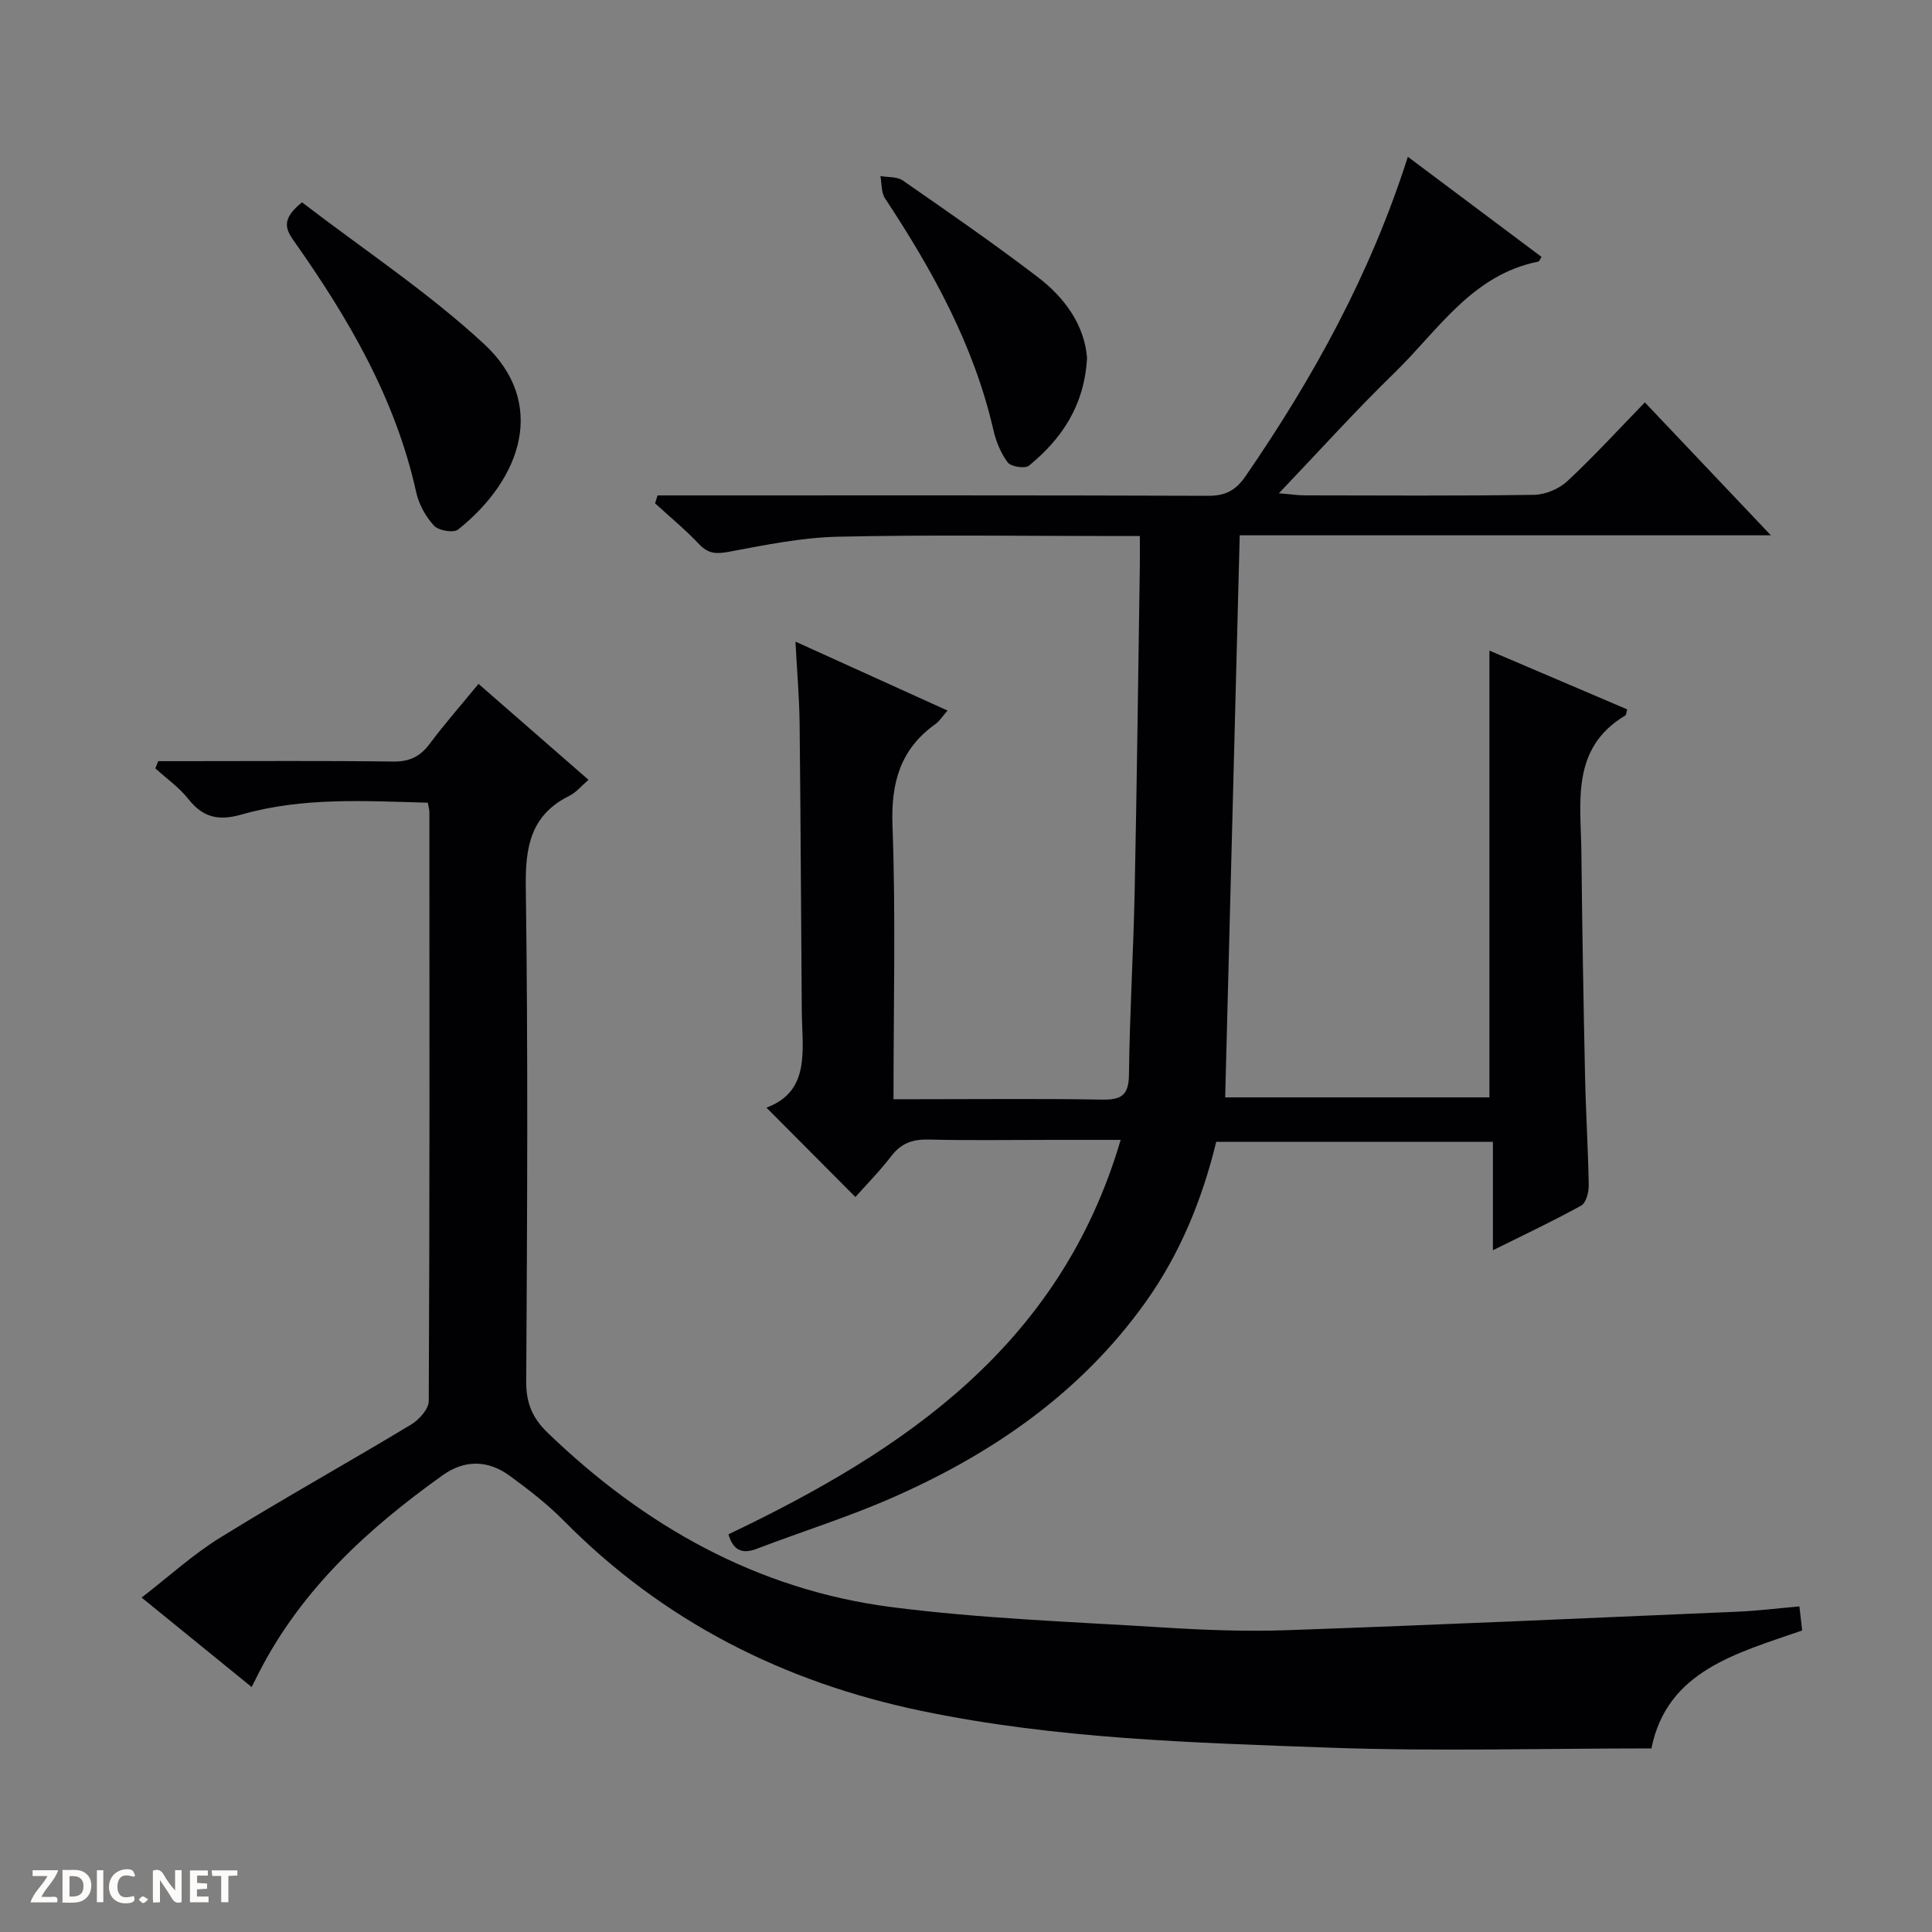 <svg enable-background="new 0 0 400 400" viewBox="0 0 400 400" xmlns="http://www.w3.org/2000/svg"><rect x="0" y="0" width="400" height="400" fill="#808080" stroke="none"/><g fill="#fcfbfa"><path d="m37.59 393.81c-.92.31-1.52.05-2-.78-.7-1.2-1.52-2.34-2.47-3.78v4.59c-.55.03-.95.05-1.41.07-.03-.37-.06-.64-.06-.91 0-1.91 0-3.81 0-5.7 1.13-.41 1.77-.03 2.29.91.62 1.11 1.38 2.14 2.31 3.19v-4.2h1.35v6.61z"/><path d="m12.94 393.88v-6.75c1.9.19 3.93-.54 5.37 1.29.8 1.01.78 2.88.03 3.97-1.37 1.97-3.4 1.51-6.4 1.49m2.45-1.22c2.04.12 2.92-.58 2.89-2.21-.03-1.51-.98-2.19-2.89-2z"/><path d="m11.81 393.87h-5.49c.68-2.18 2.47-3.48 3.51-5.45h-3.08v-1.21h5.29c-.71 2.13-2.44 3.48-3.47 5.51.86 0 1.63.04 2.39-.01.79-.05 1.14.21.85 1.16"/><path d="m39.33 393.86v-6.61h3.7v1.07h-2.22v1.52c.68.04 1.34.09 2.07.13v1.07c-.72.05-1.38.09-2.1.14v1.48h2.4v1.19h-3.85z"/><path d="m27.71 388.56c-1.15-.3-2.46-.61-3.1.64-.37.73-.41 1.93-.06 2.67.63 1.35 1.99.93 3.17.68.35.94-.01 1.32-.93 1.46-1.62.25-3.05-.27-3.76-1.48-.73-1.24-.6-3.03.31-4.17.88-1.11 2.71-1.7 4-1.16.32.13.44.74.65 1.12-.1.08-.19.16-.28.24"/><path d="m49.15 387.24v1.07c-.59.02-1.17.05-1.87.08v5.44h-1.48v-5.44h-1.85c-.05-.4-.08-.73-.13-1.15z"/><path d="m20.06 387.21h1.33v6.62h-1.33z"/><path d="m30.68 393.25c-.39.38-.8.79-1.05.76-.32-.05-.6-.45-.9-.7.26-.24.51-.64.8-.67.29-.04.62.3 1.15.61"/></g><path d="m150.82 317.66c36.56-17.43 68.7-39.13 81.2-81.66-5.28 0-10.01 0-14.73 0-8.33 0-16.67.14-25-.07-3.26-.08-5.66.71-7.71 3.37-2.42 3.15-5.24 6.01-7.48 8.53-6.13-6.16-12.15-12.21-18.42-18.51 9.23-3.39 7.39-12.06 7.32-20.1-.16-19.83-.23-39.66-.45-59.49-.06-5.31-.53-10.61-.86-16.89 10.83 4.91 20.98 9.51 31.48 14.27-1.01 1.16-1.61 2.16-2.49 2.79-7.29 5.21-9.23 12.14-8.9 21.03.69 18.63.21 37.3.21 56.65h5.14c12.67 0 25.34-.14 38 .08 3.94.07 5.56-.8 5.61-5.14.14-12.64.92-25.28 1.18-37.92.46-22.47.73-44.95 1.07-67.43.03-1.82 0-3.64 0-6.19-1.82 0-3.41 0-5 0-19.17 0-38.34-.29-57.5.14-7.57.17-15.14 1.73-22.63 3.13-2.59.48-4.23.4-6.09-1.56-2.85-3.01-6.08-5.67-9.14-8.48.17-.55.34-1.1.51-1.64h5.5c36.17 0 72.33-.05 108.5.08 3.57.01 5.71-1.11 7.74-4.06 14.02-20.38 25.86-41.84 33.6-66.13 9.4 7.04 18.54 13.89 27.68 20.73-.33.5-.46.93-.67.97-13.76 2.74-20.77 14.28-29.81 23.06-7.97 7.74-15.42 16.02-23.9 24.91 2.57.21 3.96.43 5.34.43 15.83.02 31.67.13 47.5-.11 2.34-.04 5.16-1.23 6.88-2.83 5.47-5.09 10.52-10.62 16.05-16.31 8.73 9.2 17.02 17.95 26.09 27.52-37.35 0-73.57 0-109.97 0-1.01 38.98-2 77.5-3.01 116.37h54.71c0-30.71 0-61.26 0-92.5 9.56 4.08 19.06 8.13 28.53 12.17-.2.68-.19 1.13-.38 1.25-11.39 6.8-9.21 17.99-9.11 28.43.16 15.48.43 30.96.76 46.43.16 7.48.64 14.96.76 22.44.02 1.43-.55 3.62-1.56 4.18-5.78 3.2-11.77 6.02-18.28 9.25 0-7.83 0-14.93 0-22.45-19.22 0-38.09 0-57.28 0-2.91 11.92-7.48 23.22-14.75 33.36-13.41 18.71-31.63 31.23-52.34 40.33-9.1 4-18.64 6.98-27.94 10.53-3.15 1.24-4.99.35-5.96-2.96z" fill="#010104"/><path d="m52.1 349.28c-7.64-6.21-14.83-12.06-22.78-18.52 5.63-4.35 10.63-8.93 16.3-12.43 13-8.04 26.37-15.48 39.46-23.37 1.66-1 3.68-3.21 3.69-4.87.2-40.65.15-81.31.13-121.97 0-.48-.16-.96-.33-1.93-12.88-.34-25.84-1.18-38.44 2.42-4.82 1.38-8.05.72-11.13-3.18-1.9-2.41-4.54-4.25-6.84-6.35.2-.5.4-.99.6-1.49h5.16c14.5 0 28.99-.11 43.49.08 3.38.04 5.58-1.03 7.55-3.67 3.08-4.12 6.48-7.99 10.11-12.41 7.65 6.67 15.11 13.18 22.77 19.86-1.44 1.24-2.53 2.61-3.95 3.31-7.99 3.97-9.15 10.49-9.03 18.86.48 34.15.29 68.31.09 102.47-.03 4.42 1.33 7.55 4.39 10.5 20.06 19.36 43.43 32.55 71.23 36.14 18.57 2.39 37.38 3.04 56.09 4.21 8.62.54 17.3.88 25.93.57 31.08-1.1 62.15-2.49 93.22-3.83 4.13-.18 8.24-.7 12.74-1.09.2 1.8.36 3.2.57 4.98-13.53 4.72-27.99 8.33-31.21 24.42-22.57 0-44.72.64-66.82-.16-28.2-1.02-56.49-1.82-84.28-7.6-28.54-5.94-53.53-18.55-74.15-39.45-3.37-3.41-7.23-6.38-11.11-9.22-4.48-3.28-9.3-3.41-13.91-.12-15.46 11.03-29.23 23.64-38.04 40.87-.37.73-.74 1.47-1.5 2.97z" fill="#010104"/><path d="m62.53 41.89c12.62 9.69 26.01 18.54 37.65 29.29 13.18 12.18 7.89 27.91-5.34 38.46-.94.75-4.06.21-4.98-.8-1.72-1.88-3.15-4.43-3.69-6.92-4.28-19.41-14.08-36.11-25.35-52.07-1.85-2.6-2.45-4.61 1.71-7.96z" fill="#010104"/><path d="m225.06 74.1c-.55 9.91-5.25 16.76-12.02 22.31-.81.67-3.71.22-4.39-.66-1.45-1.91-2.44-4.36-2.98-6.73-4.04-17.61-12.61-33.06-22.44-47.96-.8-1.22-.66-3.06-.95-4.61 1.57.28 3.46.09 4.64.92 9.41 6.53 18.84 13.05 27.94 20 5.67 4.32 9.68 10.01 10.2 16.73z" fill="#010104"/></svg>
